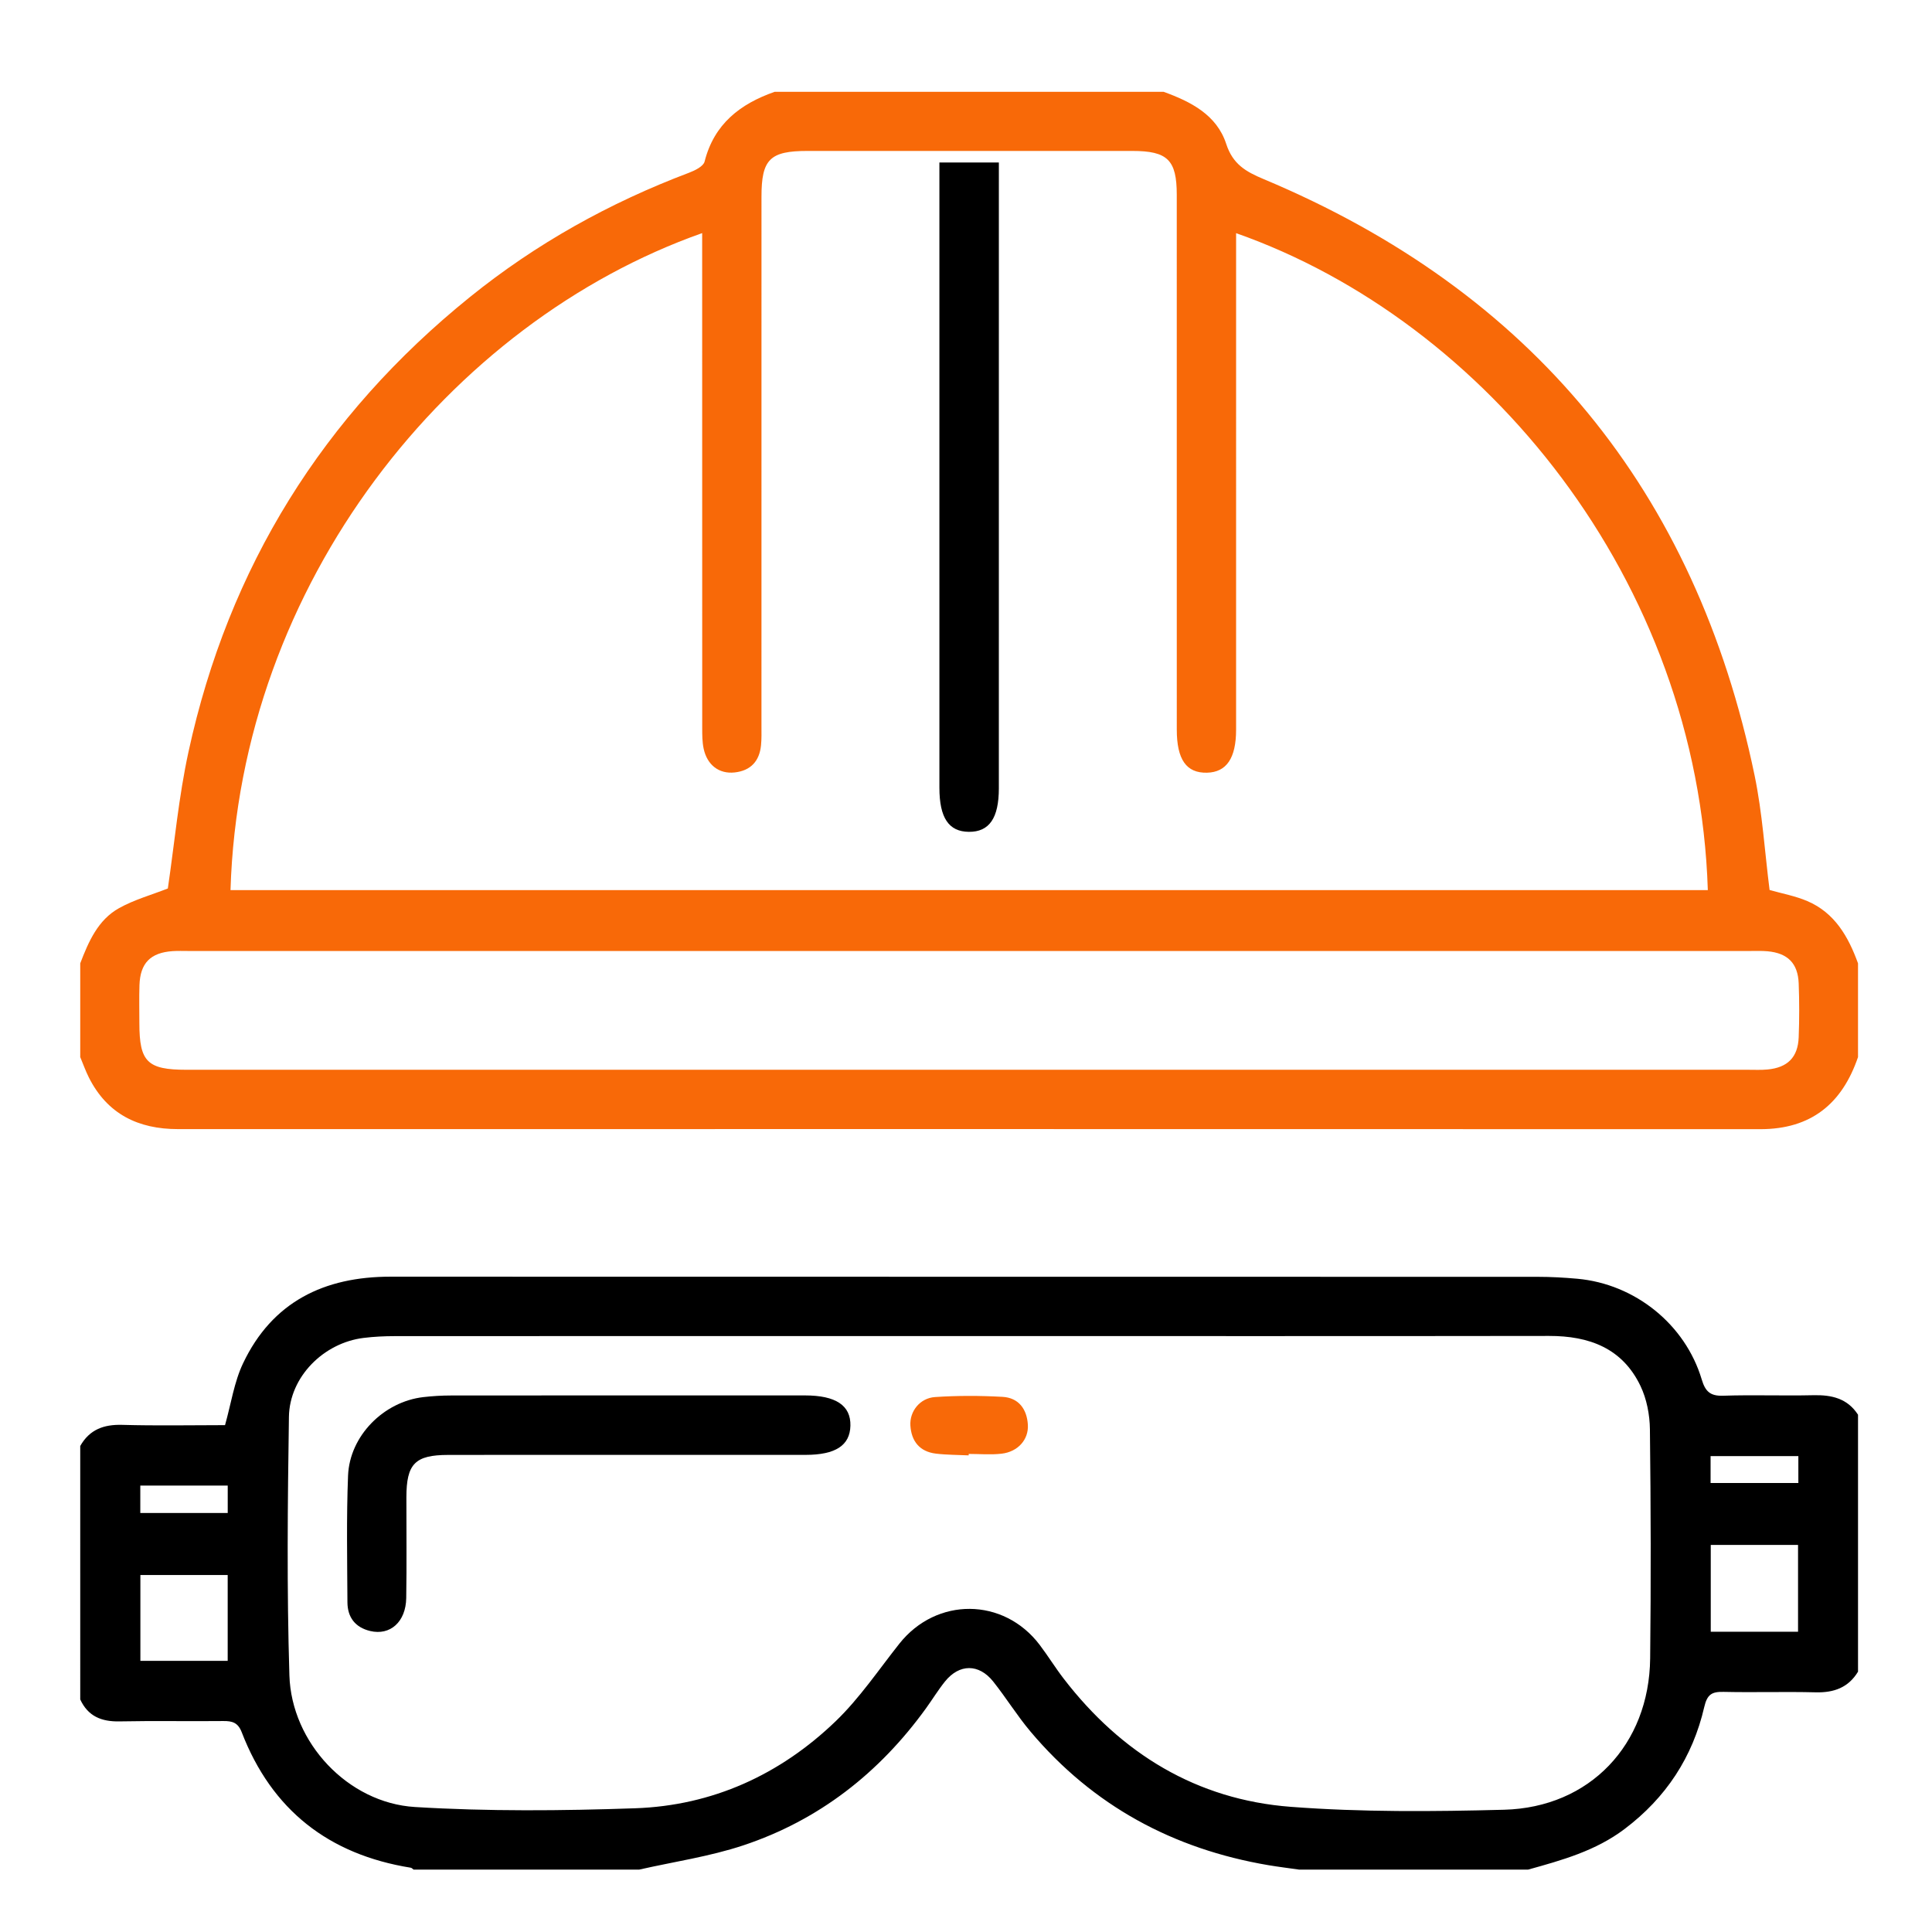 <?xml version="1.0" encoding="utf-8"?>
<!-- Generator: Adobe Illustrator 16.0.0, SVG Export Plug-In . SVG Version: 6.00 Build 0)  -->
<!DOCTYPE svg PUBLIC "-//W3C//DTD SVG 1.1//EN" "http://www.w3.org/Graphics/SVG/1.1/DTD/svg11.dtd">
<svg version="1.1" id="Layer_1" xmlns="http://www.w3.org/2000/svg" xmlns:xlink="http://www.w3.org/1999/xlink" x="0px" y="0px"
	 width="440px" height="440px" viewBox="0 0 440 440" enable-background="new 0 0 440 440" xml:space="preserve">
<g>
	<path fill="#F86908" d="M18.273,240.744c0-7.117,0-14.234,0-21.351c1.899-4.94,4.023-9.89,8.85-12.576
		c3.48-1.937,7.43-3.028,11.1-4.471c1.5-10.151,2.455-20.786,4.708-31.14c9.136-42.019,30.624-76.544,64.102-103.565
		c15.072-12.165,31.771-21.459,49.877-28.296c1.352-0.511,3.281-1.455,3.556-2.547c2.166-8.577,8.112-13.143,15.964-15.891
		c29.522,0,59.044,0,88.567,0c6.205,2.243,12.116,5.249,14.271,11.882c1.497,4.603,4.445,6.295,8.495,7.991
		c61.123,25.602,98.391,70.999,111.838,135.833c1.778,8.578,2.311,17.413,3.412,26.075c2.843,0.814,5.847,1.357,8.582,2.523
		c6.261,2.67,9.353,8.107,11.557,14.182c0,7.118,0,14.234,0,21.351c-3.618,10.62-10.694,16.422-22.25,16.419
		c-120.127-0.032-240.254-0.021-360.38-0.015c-9.049,0-16.094-3.426-20.282-11.758C19.487,243.893,18.925,242.295,18.273,240.744z
		 M52.496,202.72c112.339,0,224.389,0,336.449,0c-2.213-70.61-50.54-129.596-107.431-149.62c0,1.537,0,2.949,0,4.363
		c0,36.241,0.002,72.481-0.002,108.722c0,6.485-2.186,9.692-6.633,9.793c-4.695,0.106-6.873-2.99-6.874-9.833
		c-0.003-40.589,0.003-81.179-0.004-121.769c-0.002-7.952-2.084-9.997-10.132-9.999c-24.646-0.005-49.289-0.002-73.933-0.001
		c-8.603,0.001-10.512,1.888-10.513,10.414c-0.003,40.195,0,80.389-0.004,120.584c0,1.448,0.044,2.906-0.099,4.344
		c-0.354,3.624-2.355,5.801-6.004,6.201c-3.557,0.391-6.274-1.688-7.069-5.439c-0.323-1.525-0.321-3.135-0.322-4.708
		c-0.016-36.11-0.012-72.218-0.012-108.327c0-1.407,0-2.813,0-4.357C102.409,73.399,54.603,132.784,52.496,202.72z M220.314,243.635
		c59.283,0,118.564,0,177.848-0.001c1.447,0,2.907,0.072,4.344-0.062c4.605-0.426,6.962-2.771,7.133-7.351
		c0.154-4.079,0.154-8.171,0.001-12.25c-0.17-4.596-2.525-6.924-7.127-7.328c-1.309-0.115-2.633-0.062-3.95-0.062
		c-118.564-0.003-237.128-0.003-355.693-0.001c-1.185,0-2.375-0.046-3.557,0.033c-5.034,0.341-7.384,2.72-7.55,7.746
		c-0.095,2.896-0.021,5.797-0.021,8.696c0.003,8.773,1.825,10.577,10.726,10.578C101.751,243.636,161.033,243.635,220.314,243.635z"
		/>
	<path d="M18.273,329.312c2.117-3.734,5.34-4.93,9.562-4.809c7.887,0.224,15.787,0.063,23.414,0.063
		c1.381-4.893,2.072-9.802,4.103-14.075c6.665-14.024,18.478-19.741,33.601-19.737c87.073,0.029,174.144,0.009,261.217,0.033
		c3.021,0,6.052,0.168,9.062,0.44c13.124,1.188,24.573,10.38,28.327,22.942c0.805,2.694,1.912,3.797,4.858,3.698
		c6.841-0.23,13.699,0.042,20.546-0.116c4.177-0.097,7.772,0.708,10.19,4.443c0,19.507,0,39.011,0,58.518
		c-2.212,3.646-5.511,4.809-9.664,4.703c-6.978-0.178-13.965,0.055-20.944-0.101c-2.653-0.059-3.739,0.532-4.414,3.449
		c-2.634,11.407-8.71,20.663-18.162,27.793c-6.594,4.974-14.235,7.089-21.939,9.23c-17.397,0-34.796,0-52.193,0
		c-2.325-0.333-4.658-0.615-6.974-1.006c-21.689-3.681-39.943-13.532-54.179-30.434c-3.044-3.613-5.538-7.679-8.483-11.381
		c-3.268-4.107-7.727-4.071-10.991-0.011c-1.562,1.944-2.868,4.094-4.333,6.121c-10.636,14.704-24.368,25.461-41.598,31.194
		c-7.661,2.548-15.78,3.719-23.69,5.517c-17.133,0-34.267,0-51.401,0c-0.213-0.147-0.41-0.39-0.64-0.426
		c-18.676-3.002-31.667-13.14-38.501-30.861c-0.842-2.183-2.13-2.563-4.175-2.543c-7.883,0.084-15.771-0.08-23.651,0.081
		c-4.096,0.083-7.18-1.156-8.947-4.999C18.273,367.798,18.273,348.554,18.273,329.312z M220.749,304.278
		c-43.614,0-87.229-0.007-130.845,0.018c-2.364,0.002-4.745,0.114-7.09,0.405c-9.102,1.12-16.877,8.846-17.013,17.984
		c-0.293,19.625-0.494,39.274,0.109,58.886c0.47,15.291,13.318,29.03,28.586,29.963c16.66,1.018,33.439,0.864,50.136,0.288
		c17.63-0.605,33.037-7.644,45.7-19.837c5.448-5.245,9.76-11.682,14.495-17.654c8.443-10.649,23.736-10.561,31.953,0.279
		c1.907,2.517,3.566,5.225,5.493,7.725c13.111,17.021,30.243,27.531,51.702,29.159c16.119,1.225,32.394,1.089,48.575,0.663
		c19.522-0.515,33.044-14.835,33.261-34.456c0.195-17.39,0.151-34.786-0.055-52.178c-0.04-3.318-0.727-6.907-2.147-9.876
		c-4.124-8.623-11.697-11.41-20.831-11.396C308.771,304.314,264.761,304.278,220.749,304.278z M409.493,351.85
		c-6.536,0-13.11,0-19.88,0c0,6.602,0,13.081,0,19.765c6.738,0,13.214,0,19.88,0C409.493,364.979,409.493,358.584,409.493,351.85z
		 M51.855,358.694c-6.949,0-13.418,0-19.883,0c0,6.701,0,13.066,0,19.55c6.712,0,13.192,0,19.883,0
		C51.855,371.636,51.855,365.272,51.855,358.694z M51.863,338.333c-6.948,0-13.458,0-19.911,0c0,2.23,0,4.162,0,6.237
		c6.711,0,13.21,0,19.911,0C51.863,342.373,51.863,340.46,51.863,338.333z M409.563,331.623c-6.839,0-13.31,0-19.989,0
		c0,2.177,0,4.07,0,6.117c6.775,0,13.35,0,19.989,0C409.563,335.639,409.563,333.831,409.563,331.623z"/>
	<path d="M227.484,37.003c0,1.467,0,2.882,0,4.297c0,46.077,0.003,92.152-0.003,138.229c-0.001,6.803-2.192,9.955-6.832,9.915
		c-4.583-0.04-6.705-3.194-6.706-10.042c-0.004-46.077-0.002-92.153-0.002-138.23c0-1.298,0-2.599,0-4.17
		C218.513,37.003,222.762,37.003,227.484,37.003z"/>
	<path d="M142.764,331.339c-13.566,0.003-27.131-0.017-40.698,0.01c-7.559,0.012-9.505,2.02-9.513,9.673
		c-0.008,7.639,0.087,15.28-0.037,22.916c-0.088,5.444-3.661,8.599-8.212,7.511c-3.417-0.817-5.159-3.13-5.178-6.538
		c-0.049-9.614-0.239-19.239,0.14-28.838c0.359-9.068,8.113-16.849,17.144-17.891c2.087-0.241,4.201-0.368,6.302-0.369
		c26.868-0.025,53.736-0.021,80.604-0.016c7.049,0,10.468,2.289,10.359,6.896c-0.104,4.496-3.384,6.639-10.216,6.644
		C169.896,331.345,156.33,331.339,142.764,331.339z"/>
	<path fill="#F86908" d="M220.608,331.452c-2.494-0.122-5.006-0.1-7.478-0.4c-3.678-0.448-5.568-2.812-5.794-6.389
		c-0.203-3.228,2.161-6.258,5.602-6.493c5.1-0.348,10.251-0.33,15.359-0.049c3.682,0.202,5.573,2.771,5.793,6.35
		c0.206,3.385-2.273,6.171-5.989,6.597c-2.466,0.284-4.988,0.056-7.484,0.056C220.612,331.232,220.61,331.343,220.608,331.452z"/>
</g>
</svg>
